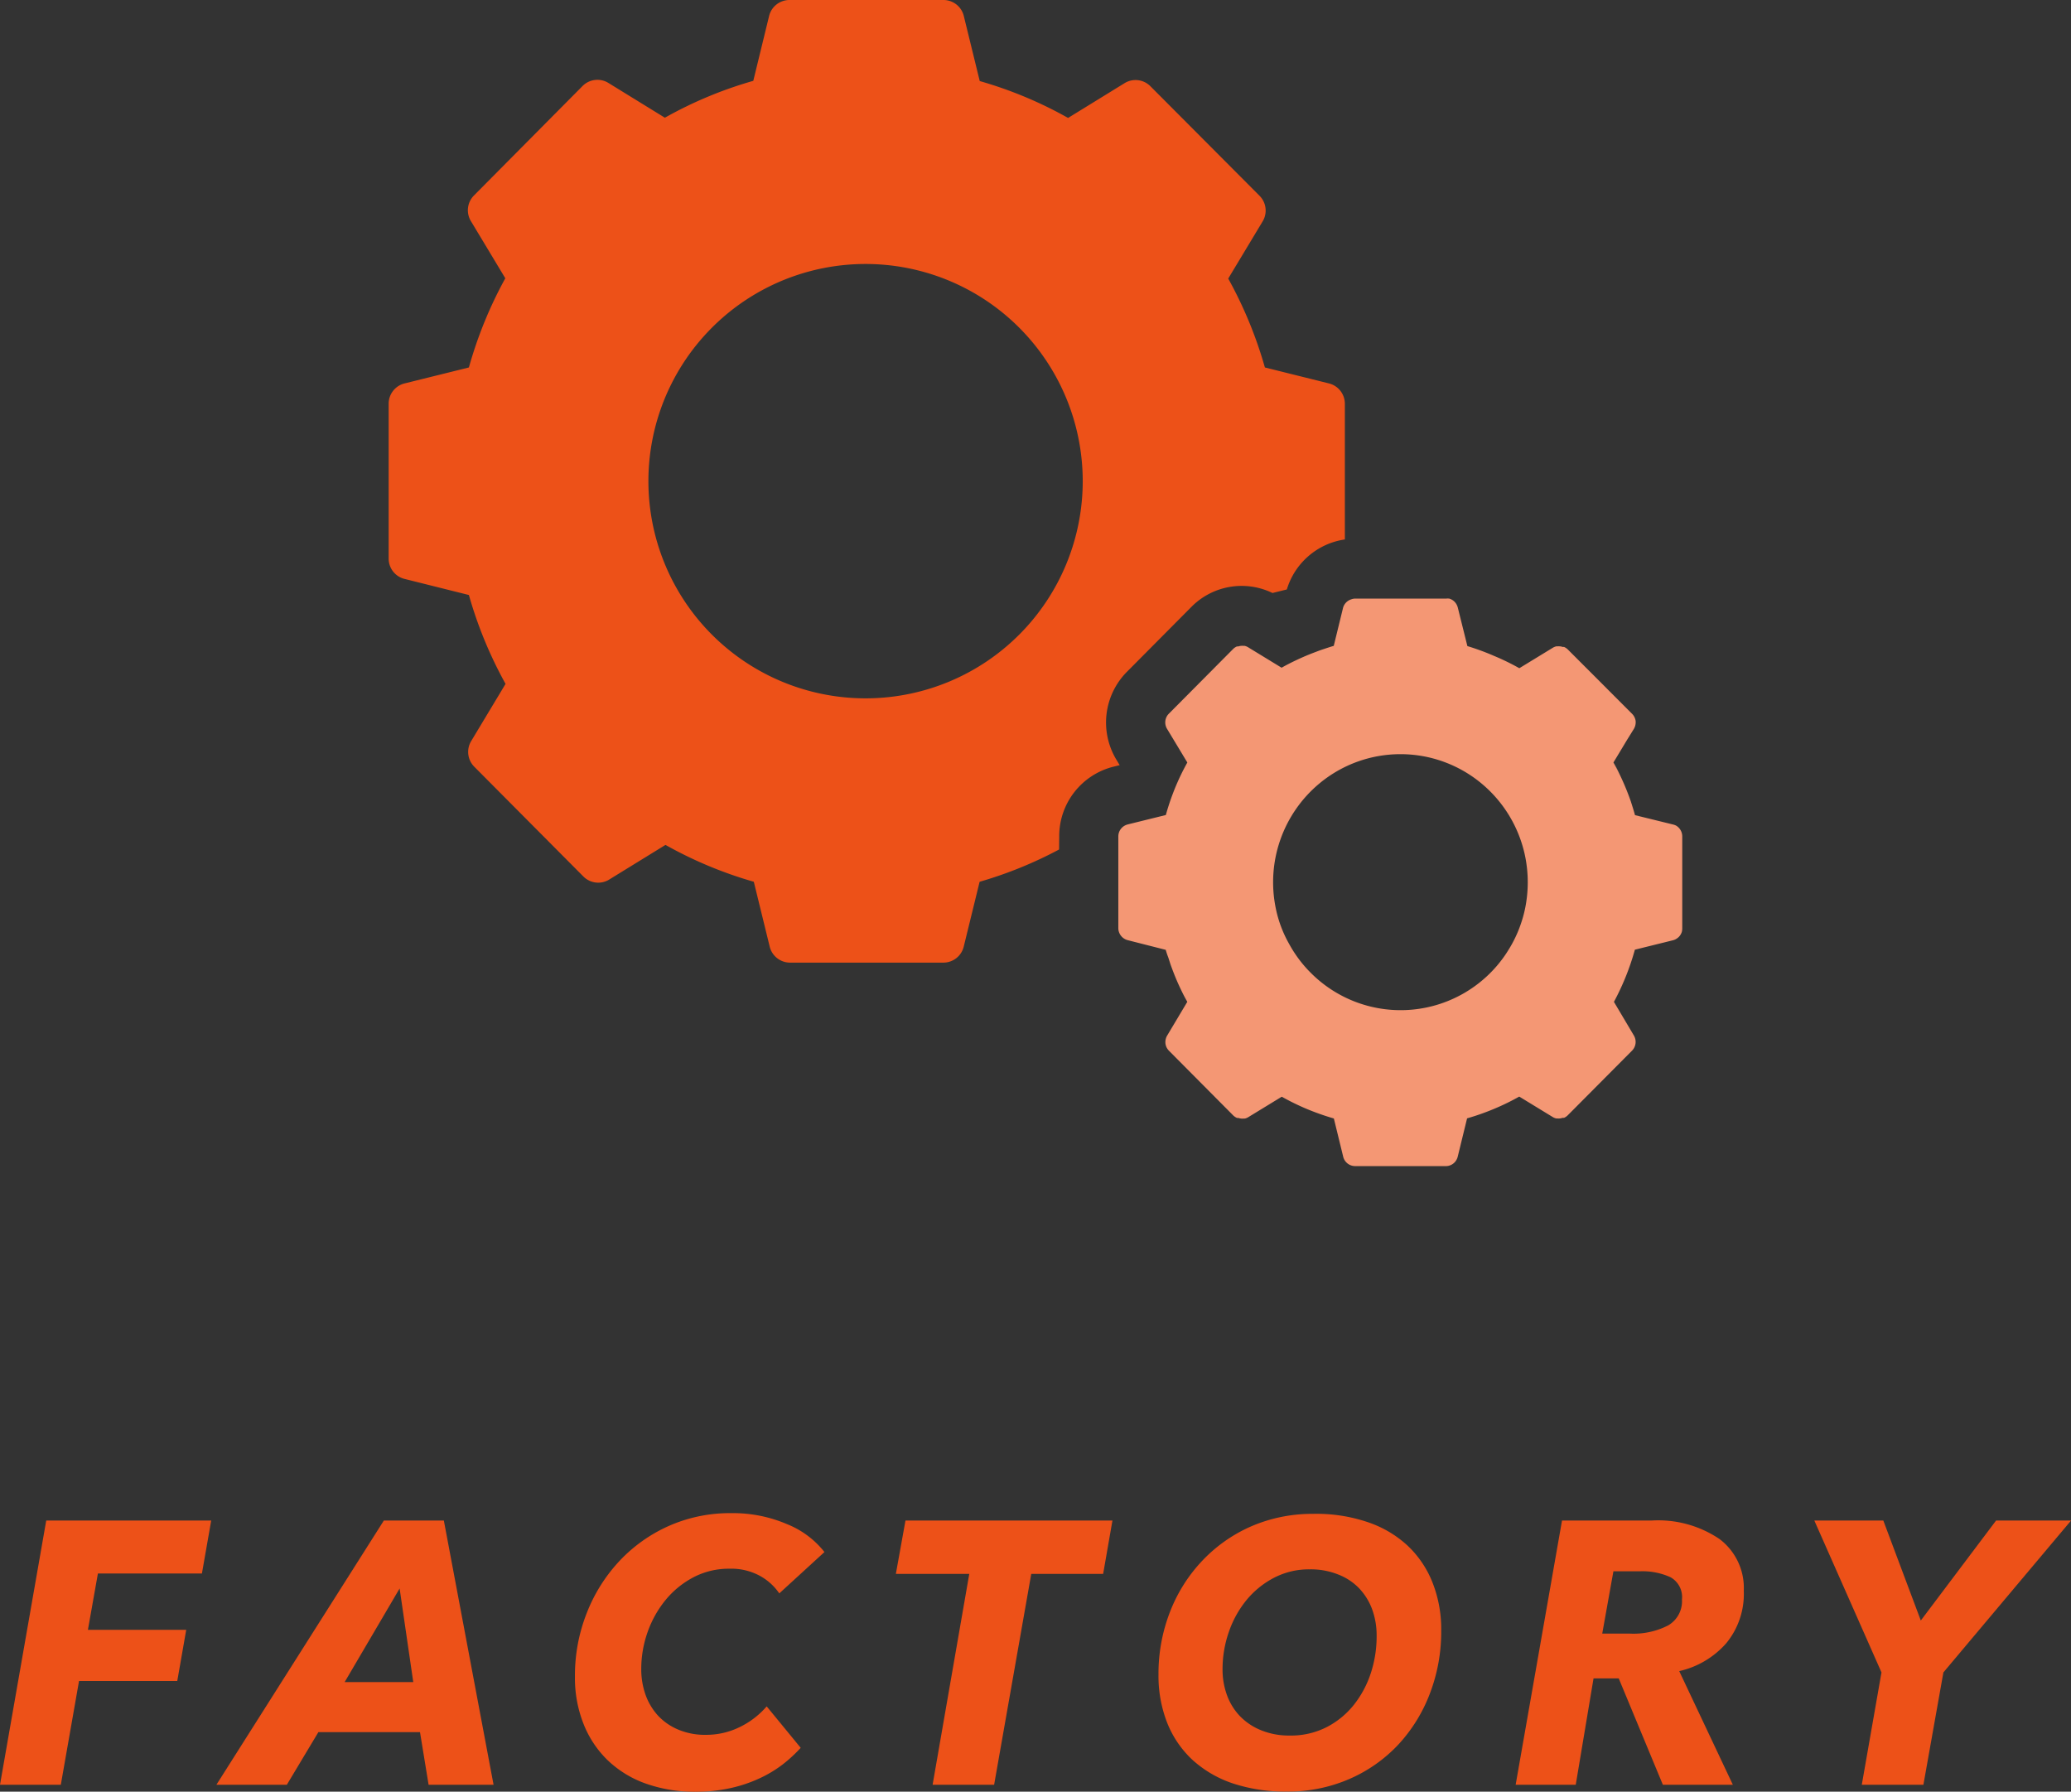 <svg id="logo_FACTORY" xmlns="http://www.w3.org/2000/svg" width="82.855" height="71.674" viewBox="0 0 82.855 71.674">
  <rect x="0" y="0" width="82.855" height="71.674" fill="#333333" stroke="none"/>
  <g id="グループ_60647" data-name="グループ 60647" transform="translate(0 60.535)">
    <path id="パス_30" data-name="パス 30" d="M29.767,394.67l-.4,2.254H33.3l-.358,2.045H29.012l-.729,4.151H25.85L27.7,392.55h6.6l-.372,2.12Z" transform="translate(-25.85 -392.259)" fill="#ed5118"/>
    <path id="パス_31" data-name="パス 31" d="M65.33,403.121l-.344-2.106H60.921l-1.263,2.106H56.84l6.7-10.571h2.4l1.989,10.571Zm-1.159-7.853-2.2,3.746h2.746Z" transform="translate(-48.183 -392.259)" fill="#ed5118"/>
    <path id="パス_32" data-name="パス 32" d="M117.22,400.892a5.758,5.758,0,0,1-.721.665,4.9,4.9,0,0,1-.933.559,5.647,5.647,0,0,1-1.159.388,6.269,6.269,0,0,1-1.4.143,5.769,5.769,0,0,1-2-.33,4.249,4.249,0,0,1-1.514-.933,4.118,4.118,0,0,1-.964-1.456,4.986,4.986,0,0,1-.341-1.883,6.8,6.8,0,0,1,.475-2.551,6.493,6.493,0,0,1,1.313-2.084,6.123,6.123,0,0,1,1.981-1.4,6.028,6.028,0,0,1,2.478-.506,5.481,5.481,0,0,1,2.235.439,3.615,3.615,0,0,1,1.5,1.117l-1.807,1.654a2.235,2.235,0,0,0-.749-.687,2.386,2.386,0,0,0-1.24-.3,3.05,3.05,0,0,0-1.43.335,3.607,3.607,0,0,0-1.117.9,4.254,4.254,0,0,0-.726,1.282,4.417,4.417,0,0,0-.26,1.5,3.045,3.045,0,0,0,.17,1.022,2.481,2.481,0,0,0,.5.838,2.339,2.339,0,0,0,.81.559,2.746,2.746,0,0,0,1.117.209,3.028,3.028,0,0,0,1.321-.3,3.352,3.352,0,0,0,1.1-.838Z" transform="translate(-85.186 -391.508)" fill="#ed5118"/>
    <path id="パス_33" data-name="パス 33" d="M159.567,394.684l-1.486,8.437h-2.461l1.467-8.437H154.15l.385-2.134h8.28l-.372,2.134Z" transform="translate(-118.309 -392.259)" fill="#ed5118"/>
    <path id="パス_34" data-name="パス 34" d="M197.977,391.588a6.4,6.4,0,0,1,2.129.33,4.411,4.411,0,0,1,1.6.939,4.087,4.087,0,0,1,1,1.478,5.081,5.081,0,0,1,.349,1.928,6.914,6.914,0,0,1-.453,2.514,6.274,6.274,0,0,1-1.268,2.048,5.909,5.909,0,0,1-1.956,1.372,6.113,6.113,0,0,1-2.514.5,6.606,6.606,0,0,1-2.154-.327,4.545,4.545,0,0,1-1.609-.941,4.073,4.073,0,0,1-1.008-1.478,5.138,5.138,0,0,1-.349-1.928,6.814,6.814,0,0,1,.461-2.514,6.242,6.242,0,0,1,1.291-2.045,6,6,0,0,1,1.955-1.374,6.146,6.146,0,0,1,2.531-.5Zm-.967,8.87a3.14,3.14,0,0,0,1.464-.338,3.353,3.353,0,0,0,1.089-.894,4.076,4.076,0,0,0,.682-1.285,4.713,4.713,0,0,0,.226-1.489,3.026,3.026,0,0,0-.176-1.036,2.464,2.464,0,0,0-.514-.838,2.316,2.316,0,0,0-.838-.559,2.953,2.953,0,0,0-1.143-.21,3.034,3.034,0,0,0-1.447.344,3.547,3.547,0,0,0-1.1.9,4.126,4.126,0,0,0-.7,1.277,4.506,4.506,0,0,0-.246,1.478,2.964,2.964,0,0,0,.179,1.039,2.4,2.4,0,0,0,.52.838,2.456,2.456,0,0,0,.838.559A2.934,2.934,0,0,0,197.01,400.457Z" transform="translate(-145.396 -391.565)" fill="#ed5118"/>
    <path id="パス_35" data-name="パス 35" d="M251.6,403.121H248.8l-1.766-4.255h-1.008l-.712,4.255H242.91l1.855-10.571h3.593a4.379,4.379,0,0,1,2.707.74,2.447,2.447,0,0,1,.972,2.067,3.1,3.1,0,0,1-.7,2.1,3.531,3.531,0,0,1-1.883,1.117Zm-4.137-6.048a3.031,3.031,0,0,0,1.542-.324,1.117,1.117,0,0,0,.559-1.039.908.908,0,0,0-.458-.891,2.693,2.693,0,0,0-1.232-.237h-1.053l-.447,2.492Z" transform="translate(-182.273 -392.259)" fill="#ed5118"/>
    <path id="パス_36" data-name="パス 36" d="M290.845,398.626l-.8,4.495H287.58l.788-4.495-2.687-6.076h2.76l1.5,4,3.012-4h3Z" transform="translate(-213.095 -392.259)" fill="#ed5118"/>
  </g>
  <path id="パス_37" data-name="パス 37" d="M203.625,92.445H203.6a.511.511,0,0,1,.092,0A.558.558,0,0,0,203.625,92.445Z" transform="translate(-153.944 -66.618)" fill="none"/>
  <path id="パス_38" data-name="パス 38" d="M187.34,134.61l1.525.377h0Z" transform="translate(-142.226 -97.006)" fill="none"/>
  <path id="パス_39" data-name="パス 39" d="M257.88,111a10.173,10.173,0,0,1,.433,1.048A10.173,10.173,0,0,0,257.88,111Z" transform="translate(-193.06 -79.991)" fill="none"/>
  <path id="パス_40" data-name="パス 40" d="M248.977,92.445a.559.559,0,0,0-.067,0,.511.511,0,0,1,.092,0Z" transform="translate(-186.596 -66.618)" fill="none"/>
  <path id="パス_41" data-name="パス 41" d="M256.95,106.9l.542-.9-.542.9Z" transform="translate(-192.39 -76.388)" fill="none"/>
  <path id="パス_42" data-name="パス 42" d="M233.679,85.95a.486.486,0,0,0-.279-.21A.486.486,0,0,1,233.679,85.95Z" transform="translate(-175.419 -61.788)" fill="none"/>
  <path id="パス_43" data-name="パス 43" d="M217.55,85.79a.494.494,0,0,0-.316.338l-.374,1.531.374-1.531A.494.494,0,0,1,217.55,85.79Z" transform="translate(-163.5 -61.824)" fill="none"/>
  <path id="パス_44" data-name="パス 44" d="M195.816,92.96h0l-2.576,2.59,2.576-2.59Z" transform="translate(-146.478 -66.991)" fill="none"/>
  <path id="パス_45" data-name="パス 45" d="M257,140.84a9.5,9.5,0,0,0,.489-1.02A9.5,9.5,0,0,1,257,140.84Z" transform="translate(-192.426 -100.76)" fill="none"/>
  <path id="パス_46" data-name="パス 46" d="M266,133.649a.486.486,0,0,0,.207-.279A.486.486,0,0,1,266,133.649Z" transform="translate(-198.912 -96.112)" fill="none"/>
  <path id="パス_47" data-name="パス 47" d="M108.337,33.464a2.863,2.863,0,0,1,2.173-2.794l.246-.061-.131-.218a2.88,2.88,0,0,1,.425-3.52l2.573-2.59a2.824,2.824,0,0,1,3.246-.559l.575-.142a2.852,2.852,0,0,1,2.321-2V16.15a.838.838,0,0,0-.629-.81l-2.57-.64a16.778,16.778,0,0,0-1.467-3.556l1.377-2.288a.838.838,0,0,0-.134-1.034L111.98,3.444a.838.838,0,0,0-1.014-.126l-2.274,1.4a16.337,16.337,0,0,0-3.534-1.475l-.637-2.6a.838.838,0,0,0-.8-.643H97.548a.838.838,0,0,0-.816.634l-.634,2.6a16.3,16.3,0,0,0-3.537,1.475l-2.274-1.4a.838.838,0,0,0-1.014.126L84.921,7.822A.838.838,0,0,0,84.8,8.844l1.377,2.288A16.778,16.778,0,0,0,84.72,14.7l-2.581.64a.838.838,0,0,0-.629.807v6.2a.838.838,0,0,0,.629.81l2.581.645a16.72,16.72,0,0,0,1.467,3.556l-1.377,2.291a.838.838,0,0,0,.123,1.02L89.3,35.062a.838.838,0,0,0,1.011.137l2.274-1.4a16.482,16.482,0,0,0,3.534,1.475l.637,2.6a.838.838,0,0,0,.8.634h6.16a.838.838,0,0,0,.8-.634l.637-2.6a16.446,16.446,0,0,0,3.179-1.291Zm-7.694-5.528a8.688,8.688,0,1,1,8.635-8.688,8.688,8.688,0,0,1-8.635,8.688Z" transform="translate(-65.961 0)" fill="#ed5118"/>
  <path id="パス_48" data-name="パス 48" d="M266.139,118.489a.508.508,0,0,0-.229-.279A.508.508,0,0,1,266.139,118.489Z" transform="translate(-198.847 -85.187)" fill="#fff"/>
  <path id="パス_49" data-name="パス 49" d="M239.81,93.86a9.447,9.447,0,0,1,1.014.494,9.447,9.447,0,0,0-1.014-.494Z" transform="translate(-180.038 -67.64)" fill="#fff"/>
  <path id="パス_50" data-name="パス 50" d="M244.784,92.7h0l-1.341.819,1.341-.819Z" transform="translate(-182.654 -66.803)" fill="#fff"/>
  <path id="パス_51" data-name="パス 51" d="M186.07,133.34a.475.475,0,0,0,.207.279.475.475,0,0,1-.207-.279Z" transform="translate(-141.311 -96.09)" fill="#fff"/>
  <path id="パス_52" data-name="パス 52" d="M259.927,103.26a.528.528,0,0,1-.067.316A.528.528,0,0,0,259.927,103.26Z" transform="translate(-194.487 -74.414)" fill="#fff"/>
  <path id="パス_53" data-name="パス 53" d="M257.21,109.7q-.126-.257-.26-.5h0Q257.084,109.454,257.21,109.7Z" transform="translate(-192.39 -78.694)" fill="#fff"/>
  <path id="パス_54" data-name="パス 54" d="M257.8,144.819a.52.52,0,0,1,.067.313.52.52,0,0,0-.067-.313l-.8-1.349h0Z" transform="translate(-192.426 -103.39)" fill="#fff"/>
  <path id="パス_55" data-name="パス 55" d="M193.443,111a9.645,9.645,0,0,0-.6,1.6h0A9.645,9.645,0,0,1,193.443,111Z" transform="translate(-146.19 -79.991)" fill="#fff"/>
  <path id="パス_56" data-name="パス 56" d="M208.331,94.789a.536.536,0,0,0-.117-.045l-1.534-.377c-.05-.184-.109-.366-.17-.559a10.185,10.185,0,0,0-.433-1.048q-.126-.257-.26-.5l.542-.9.279-.45a.528.528,0,0,0,.067-.316.508.508,0,0,0-.14-.279l-2.573-2.576h0a.514.514,0,0,0-.148-.1.328.328,0,0,0-.056,0,.4.4,0,0,0-.115-.025.511.511,0,0,0-.092,0h-.048a.458.458,0,0,0-.14.056h0l-1.341.819a9.448,9.448,0,0,0-1.014-.494,9.737,9.737,0,0,0-1.064-.391l-.383-1.539a.523.523,0,0,0-.064-.151.486.486,0,0,0-.279-.21.593.593,0,0,0-.123,0h-3.632a.436.436,0,0,0-.159.028.494.494,0,0,0-.332.332l-.374,1.531c-.137.039-.279.087-.411.131-.095.031-.187.064-.279.1-.218.081-.433.168-.643.263-.257.117-.508.24-.754.38l-1.341-.819h0a.458.458,0,0,0-.14-.056h-.047a.513.513,0,0,0-.092,0,.441.441,0,0,0-.117.025.371.371,0,0,0-.053,0,.481.481,0,0,0-.148.1h0l-2.573,2.59a.489.489,0,0,0-.095.134.5.5,0,0,0,.022.469l.813,1.349c-.092.165-.179.332-.26.5a9.641,9.641,0,0,0-.6,1.6h0l-1.525.377a.542.542,0,0,0-.148.064.5.5,0,0,0-.2.251.519.519,0,0,0-.028.162v3.674a.45.45,0,0,0,.017.123.5.5,0,0,0,.355.355l1.525.388h0c.028.1.061.2.092.279s.087.279.134.4c.112.307.237.612.377.9q.12.257.26.5l-.807,1.352a.514.514,0,0,0-.059.154.492.492,0,0,0,.036.316.537.537,0,0,0,.095.134l2.573,2.59a.528.528,0,0,0,.151.1h.053a.587.587,0,0,0,.117.025.511.511,0,0,0,.092,0h.045a.447.447,0,0,0,.142-.056l1.341-.819a9.673,9.673,0,0,0,1.011.494,10.163,10.163,0,0,0,1.073.377l.374,1.531a.492.492,0,0,0,.475.374h3.632a.439.439,0,0,0,.162-.028.48.48,0,0,0,.249-.2.522.522,0,0,0,.064-.151l.374-1.531a9.732,9.732,0,0,0,1.073-.377,9.446,9.446,0,0,0,1.014-.494l1.341.819a.458.458,0,0,0,.14.056h.047a.511.511,0,0,0,.092,0,.524.524,0,0,0,.115-.025h.056a.48.48,0,0,0,.148-.1l2.576-2.59a.5.5,0,0,0,.073-.6l-.8-1.349a10.056,10.056,0,0,0,.838-2.087l1.523-.377a.461.461,0,0,0,.151-.067.486.486,0,0,0,.207-.279.592.592,0,0,0,.014-.123V95.222a.516.516,0,0,0-.025-.162A.508.508,0,0,0,208.331,94.789Zm-6.043,3.285a4.691,4.691,0,0,1-.126.492,5.03,5.03,0,0,1-.385.919c-.078.145-.162.279-.254.422a5.07,5.07,0,0,1-7.822.76,4.928,4.928,0,0,1-.623-.76c-.092-.137-.176-.279-.254-.422a4.842,4.842,0,0,1-.391-.908,4.694,4.694,0,0,1-.126-.492,5.138,5.138,0,0,1,1.749-4.987,5.07,5.07,0,0,1,6.481,0,5.129,5.129,0,0,1,1.749,2.922,5.207,5.207,0,0,1,0,2.064Z" transform="translate(-141.268 -61.758)" fill="#f49774"/>
</svg>

